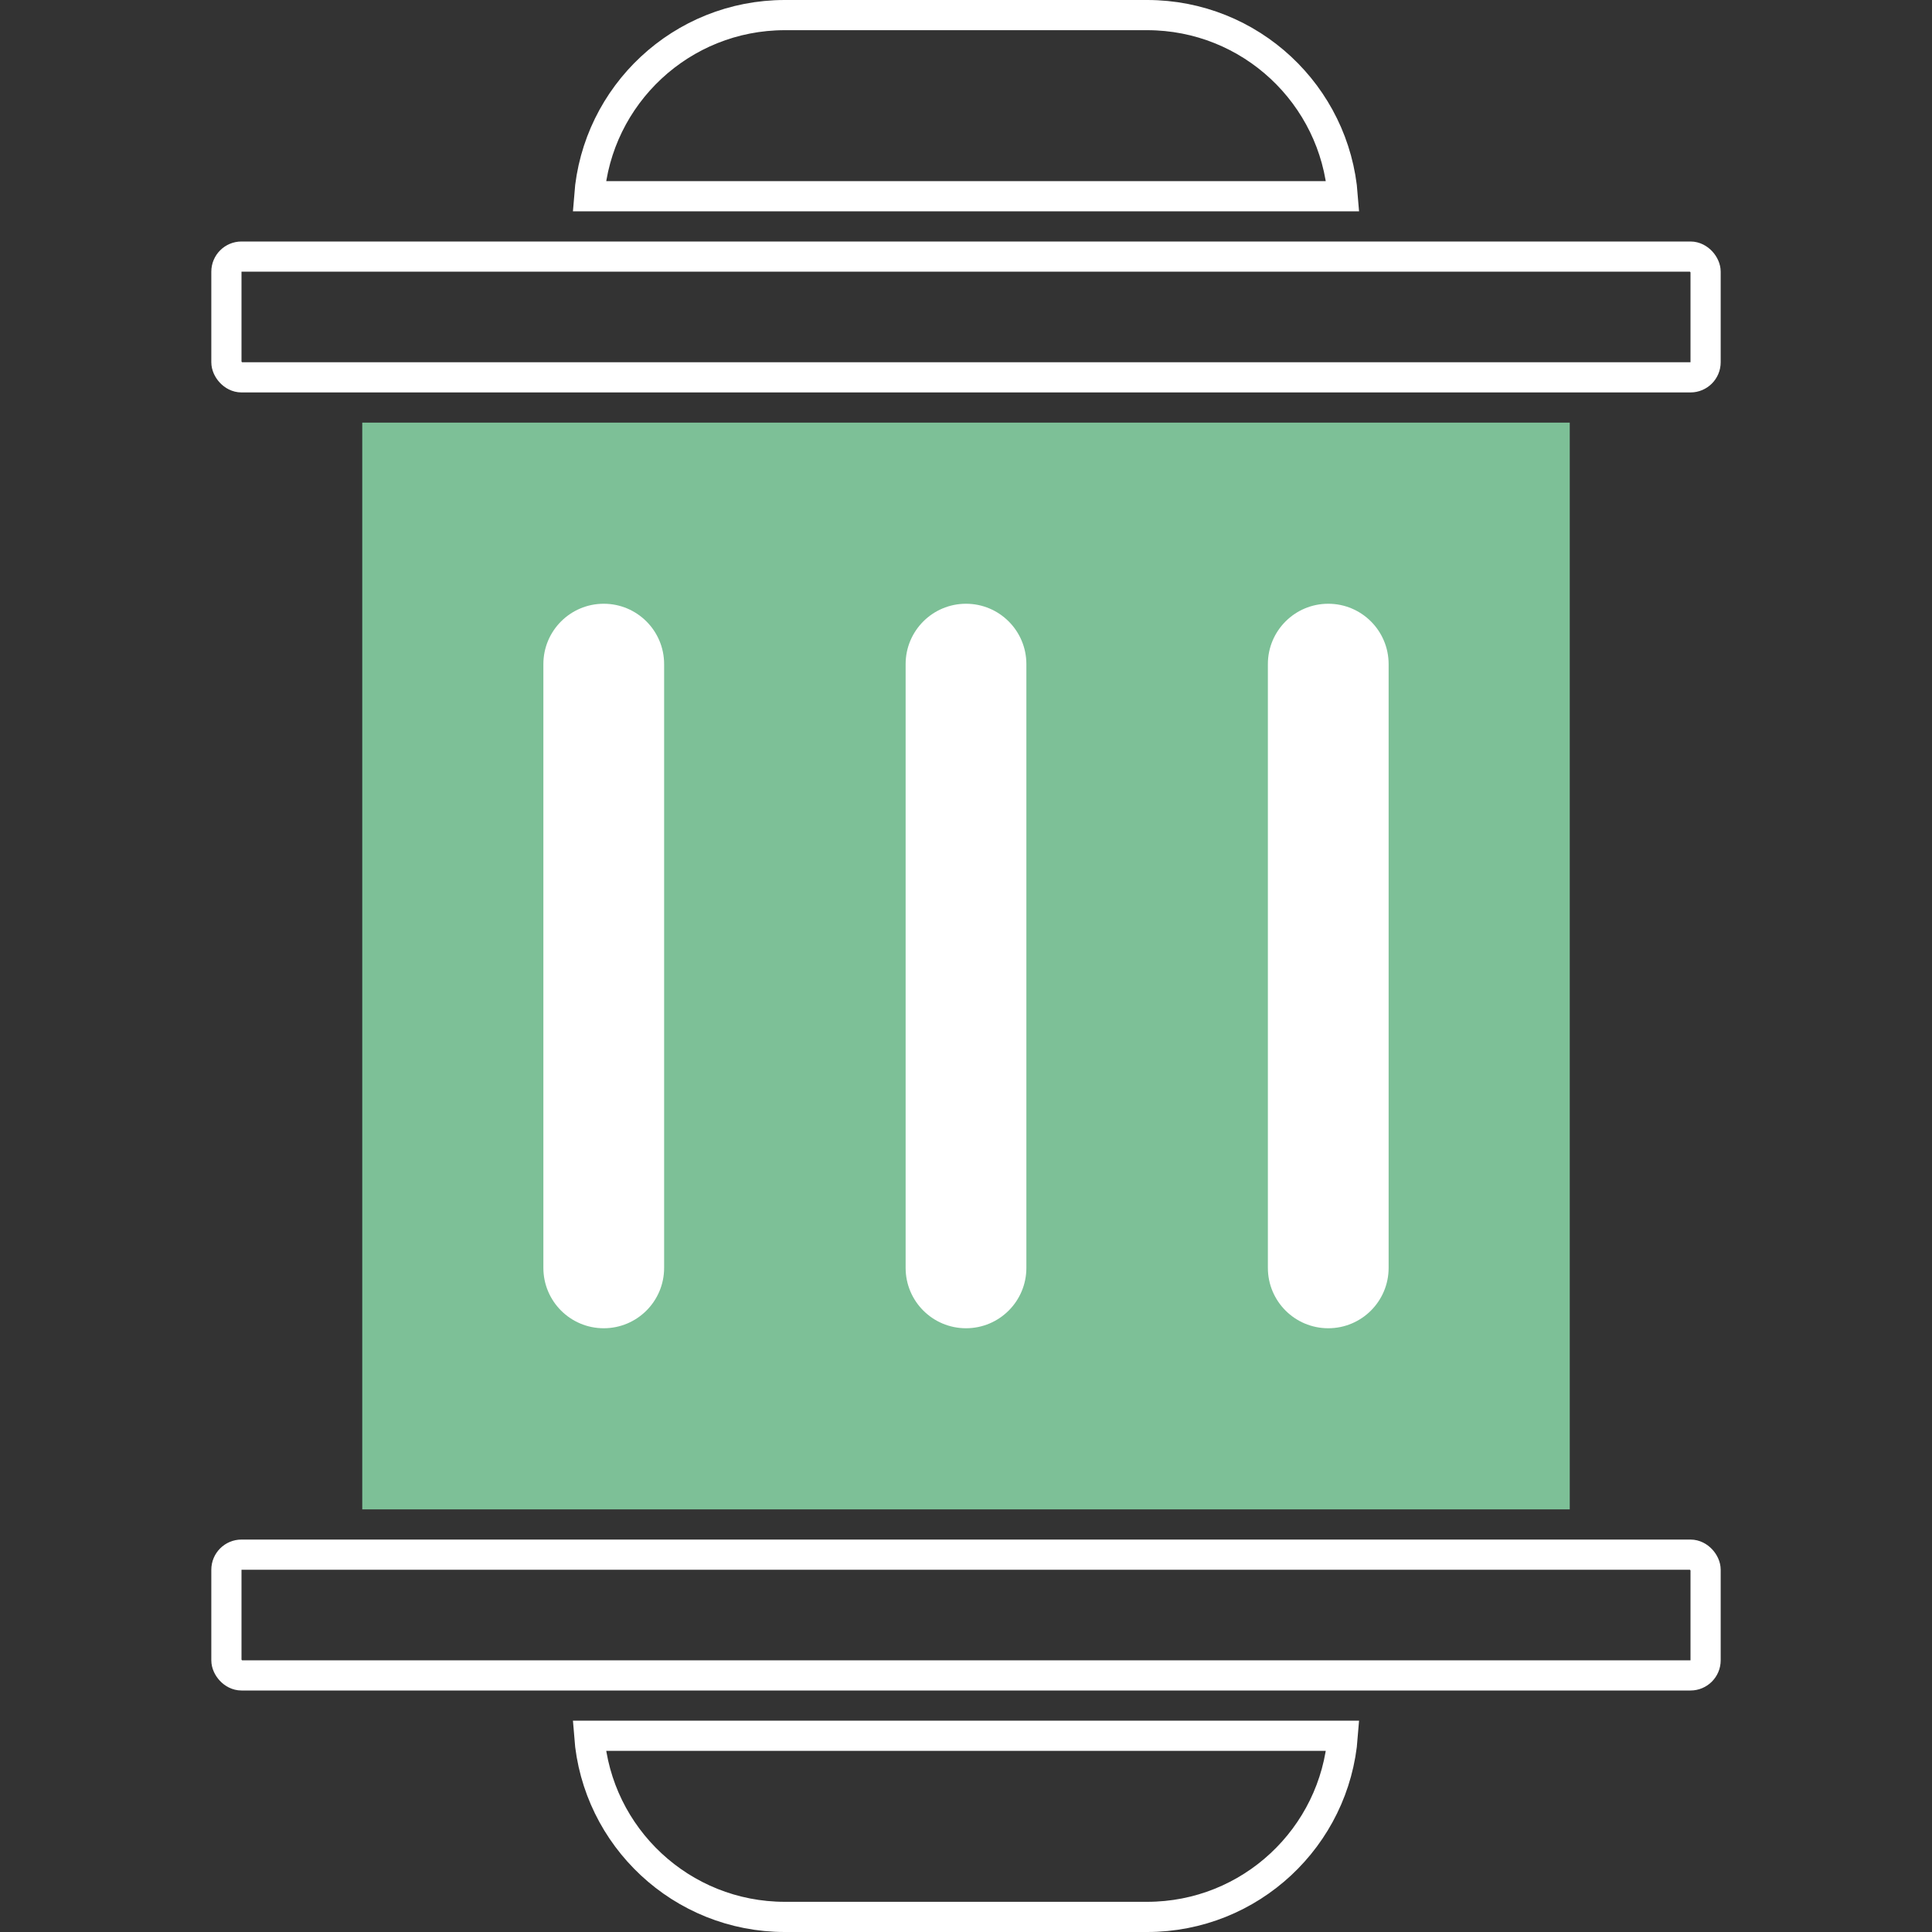 <svg width="64" height="64" viewBox="0 0 64 64" fill="none" xmlns="http://www.w3.org/2000/svg">
<rect x="0" y="0" width="64" height="64" fill="#333333" stroke="none"/>
<path d="M26 0.5H38C41.422 0.5 44.226 3.144 44.481 6.5H19.519C19.774 3.144 22.578 0.5 26 0.5Z" stroke="#FFFFFF"/>
<path d="M19.519 57.5H44.481C44.226 60.856 41.422 63.5 38 63.5H26C22.578 63.5 19.774 60.856 19.519 57.5Z" stroke="#FFFFFF"/>
<rect x="7.5" y="8.5" width="49" height="4" rx="0.5" stroke="#FFFFFF"/>
<rect x="12" y="14" width="40" height="36" fill="#7DC097"/>
<path fill-rule="evenodd" clip-rule="evenodd" d="M18 22C18 20.895 18.895 20 20 20C21.105 20 22 20.895 22 22V42C22 43.105 21.105 44 20 44C18.895 44 18 43.105 18 42V22ZM30 22C30 20.895 30.895 20 32 20C33.105 20 34 20.895 34 22V42C34 43.105 33.105 44 32 44C30.895 44 30 43.105 30 42V22ZM44 20C42.895 20 42 20.895 42 22V42C42 43.105 42.895 44 44 44C45.105 44 46 43.105 46 42V22C46 20.895 45.105 20 44 20Z" fill="white"/>
<rect x="7.5" y="51.5" width="49" height="4" rx="0.5" stroke="#FFFFFF"/>
</svg>
